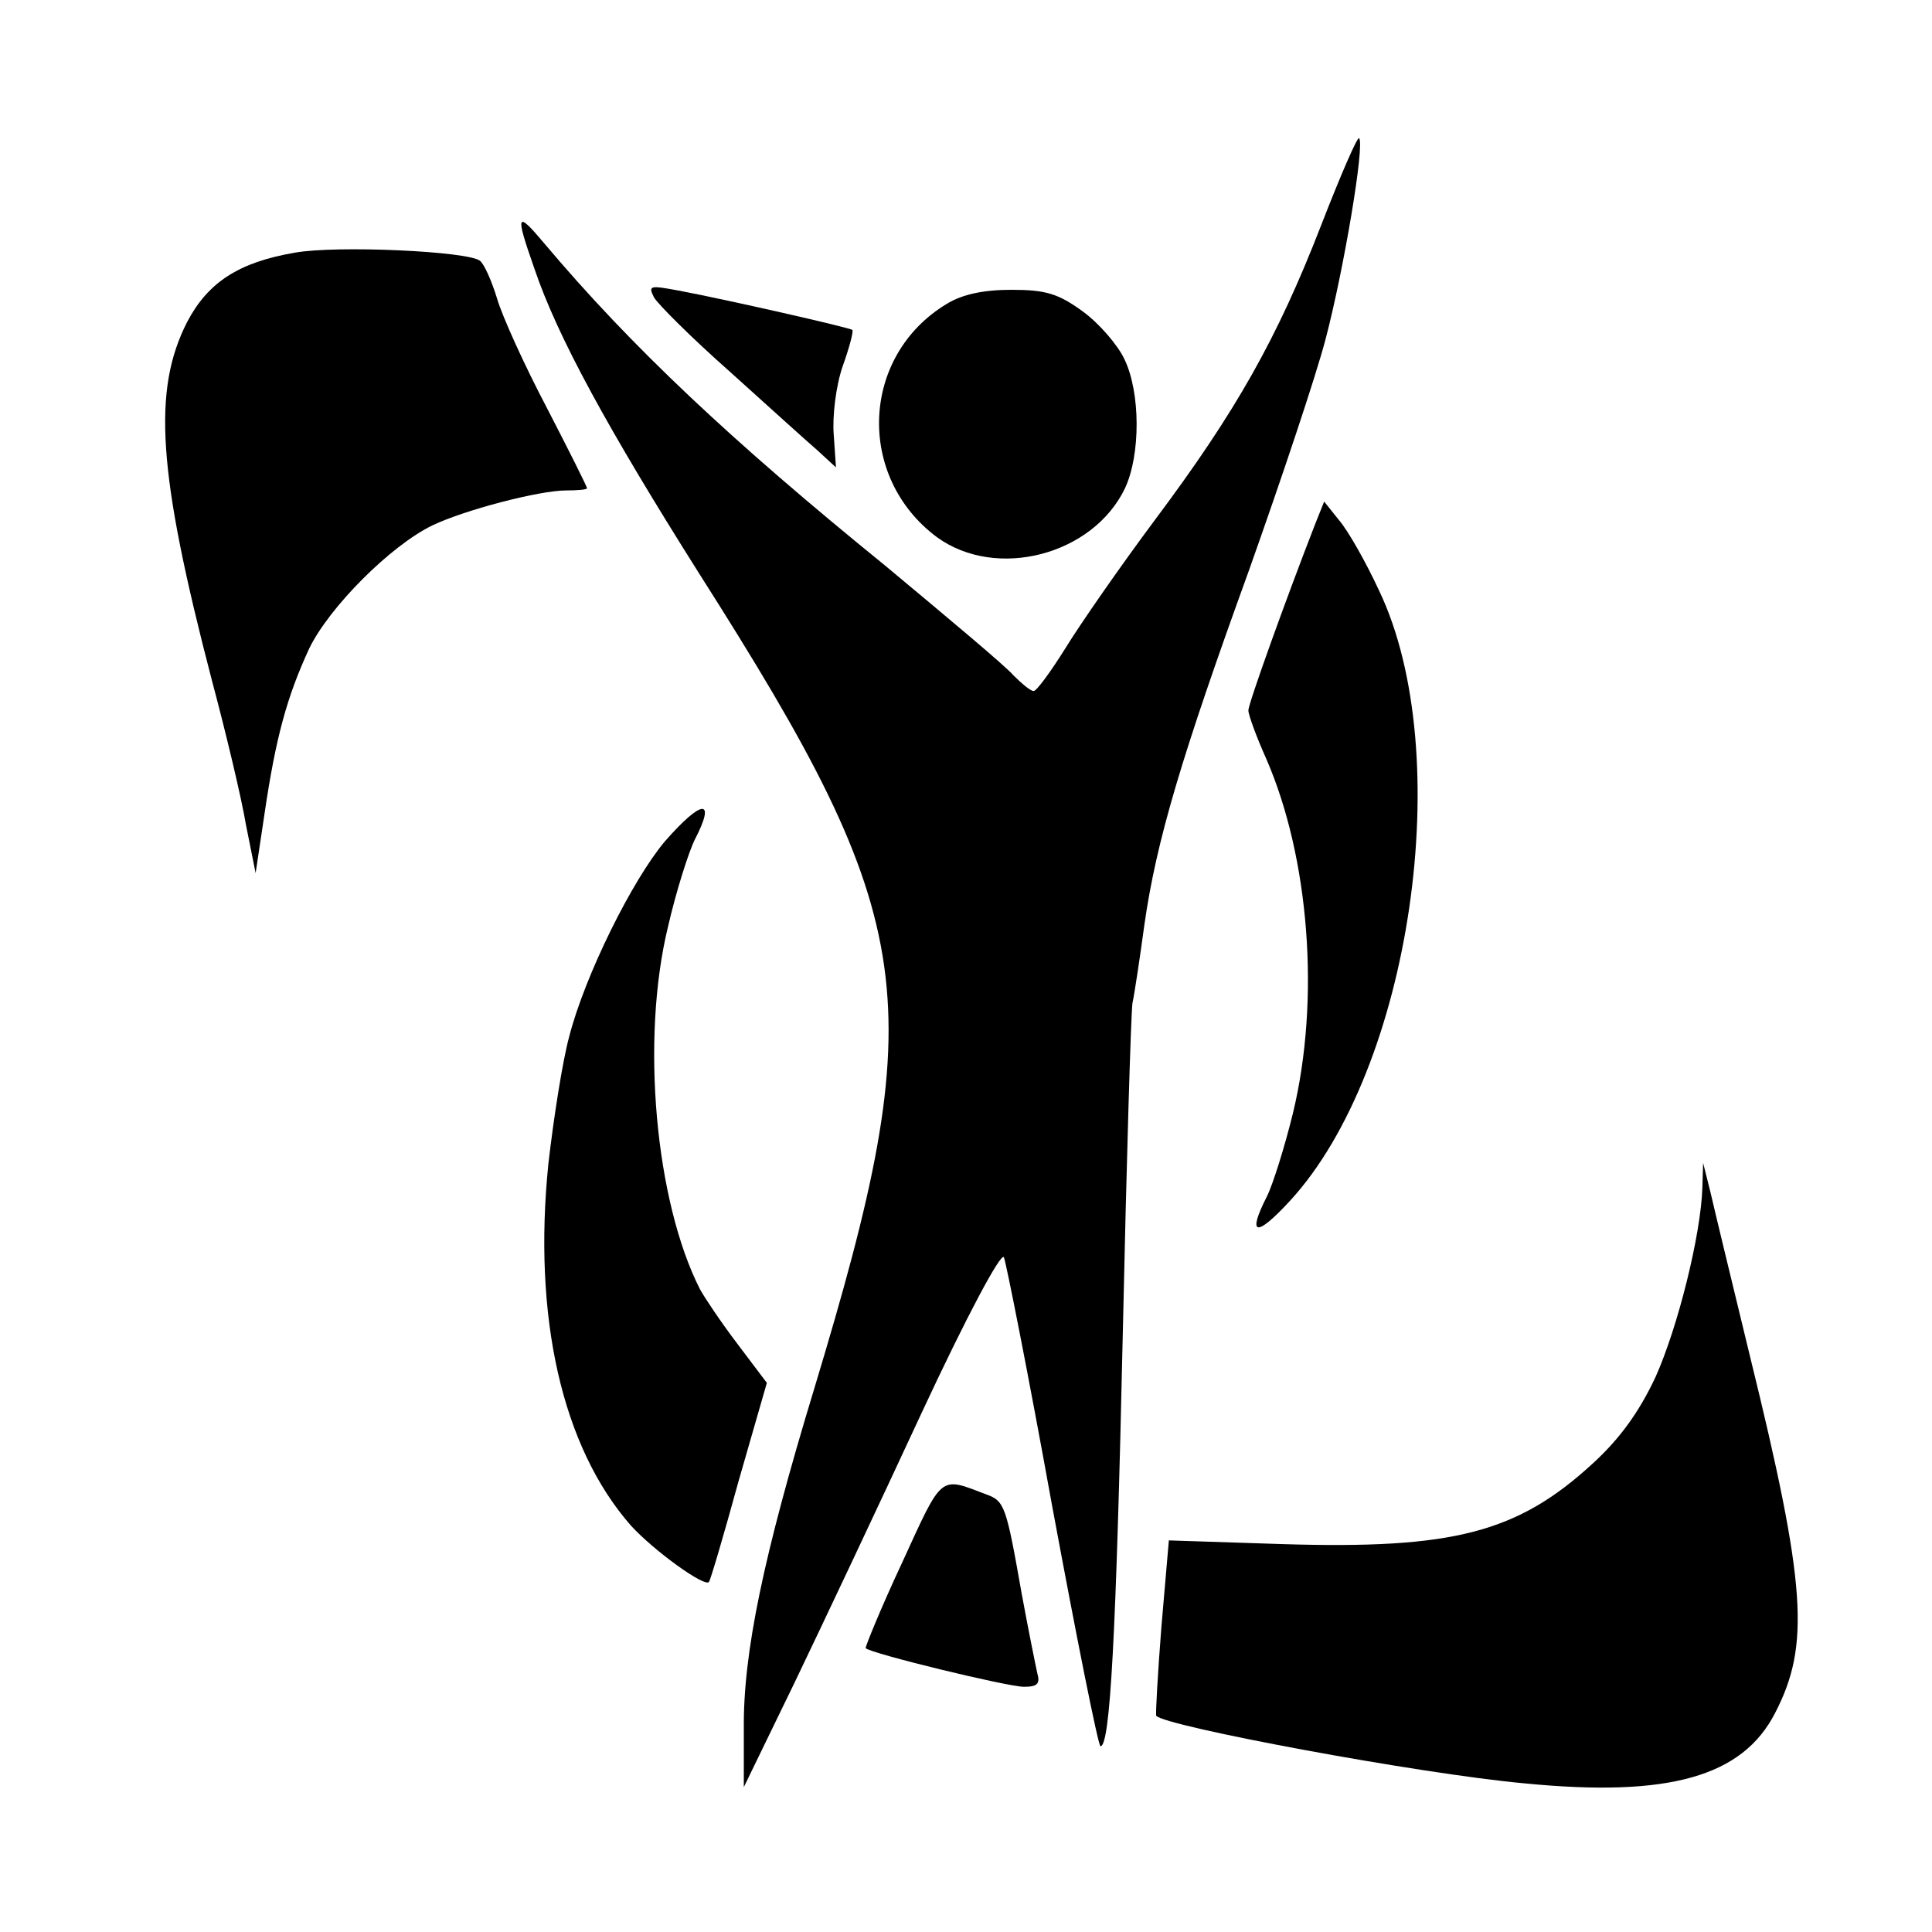 <?xml version="1.0" standalone="no"?>
<!DOCTYPE svg PUBLIC "-//W3C//DTD SVG 20010904//EN"
 "http://www.w3.org/TR/2001/REC-SVG-20010904/DTD/svg10.dtd">
<svg version="1.0" xmlns="http://www.w3.org/2000/svg"
 width="260pt" height="260pt" viewBox="0 0 260 260"
 preserveAspectRatio="xMidYMid meet">
<g transform="translate(0,260) scale(0.1,-0.1)"
fill="#000000" stroke="none">
<path d="M1778 2297 c-59 -152 -114 -250 -224 -397 -47 -63 -101 -141 -120
-172 -20 -32 -39 -58 -43 -58 -4 0 -16 10 -27 21 -10 12 -89 78 -173 148 -207
168 -342 295 -459 434 -37 44 -39 40 -13 -34 31 -92 99 -216 222 -411 299
-470 313 -573 155 -1096 -69 -227 -96 -357 -95 -459 l0 -78 68 140 c37 77 114
240 171 363 61 131 107 217 111 210 3 -7 33 -158 65 -335 33 -178 62 -323 65
-323 13 0 21 147 30 555 5 231 11 431 13 445 3 14 10 61 16 105 16 113 50 227
141 478 43 121 90 261 103 311 24 91 53 262 45 270 -2 3 -25 -50 -51 -117z"/>
<path d="M397 2260 c-76 -13 -117 -40 -145 -93 -47 -92 -40 -202 33 -482 19
-71 40 -159 46 -195 l13 -65 12 80 c15 102 30 157 60 222 27 56 110 139 166
166 44 21 144 47 180 47 15 0 28 1 28 3 0 2 -24 50 -54 108 -30 57 -60 123
-67 147 -7 23 -17 46 -23 51 -16 13 -193 21 -249 11z"/>
<path d="M880 2200 c5 -9 51 -55 102 -100 51 -46 104 -94 118 -106 l25 -23 -3
44 c-2 25 3 66 12 92 9 25 15 48 13 49 -3 3 -170 41 -234 53 -38 7 -41 7 -33
-9z"/>
<path d="M1274 2191 c-116 -70 -122 -233 -13 -314 80 -58 210 -24 253 66 21
45 21 129 -1 174 -9 19 -34 48 -56 64 -33 24 -50 29 -96 29 -37 0 -66 -6 -87
-19z"/>
<path d="M1770 1895 c-39 -100 -90 -242 -90 -251 0 -6 11 -36 24 -65 58 -133
73 -324 36 -477 -11 -45 -27 -96 -35 -112 -27 -53 -15 -56 31 -6 163 177 225
601 120 821 -18 39 -42 81 -54 95 l-20 25 -12 -30z"/>
<path d="M895 1468 c-44 -52 -108 -181 -129 -263 -9 -33 -21 -110 -28 -171
-21 -206 18 -381 111 -487 31 -34 99 -83 105 -76 2 2 20 63 40 136 l38 132
-40 53 c-22 29 -44 62 -50 73 -60 118 -80 336 -43 488 11 48 28 101 36 117 29
56 10 55 -40 -2z"/>
<path d="M2291 1002 c-2 -64 -33 -188 -63 -255 -22 -47 -48 -83 -84 -116 -102
-94 -189 -116 -418 -109 l-153 5 -10 -116 c-5 -64 -8 -118 -7 -120 11 -14 353
-78 496 -91 194 -19 293 9 337 95 47 91 42 171 -34 480 -24 99 -48 198 -53
220 l-10 40 -1 -33z"/>
<path d="M1214 497 c-29 -62 -50 -114 -49 -115 6 -7 191 -52 213 -52 18 0 22
4 18 18 -2 9 -12 58 -21 107 -21 119 -23 125 -48 134 -63 24 -58 28 -113 -92z"/>
</g>
</svg>
